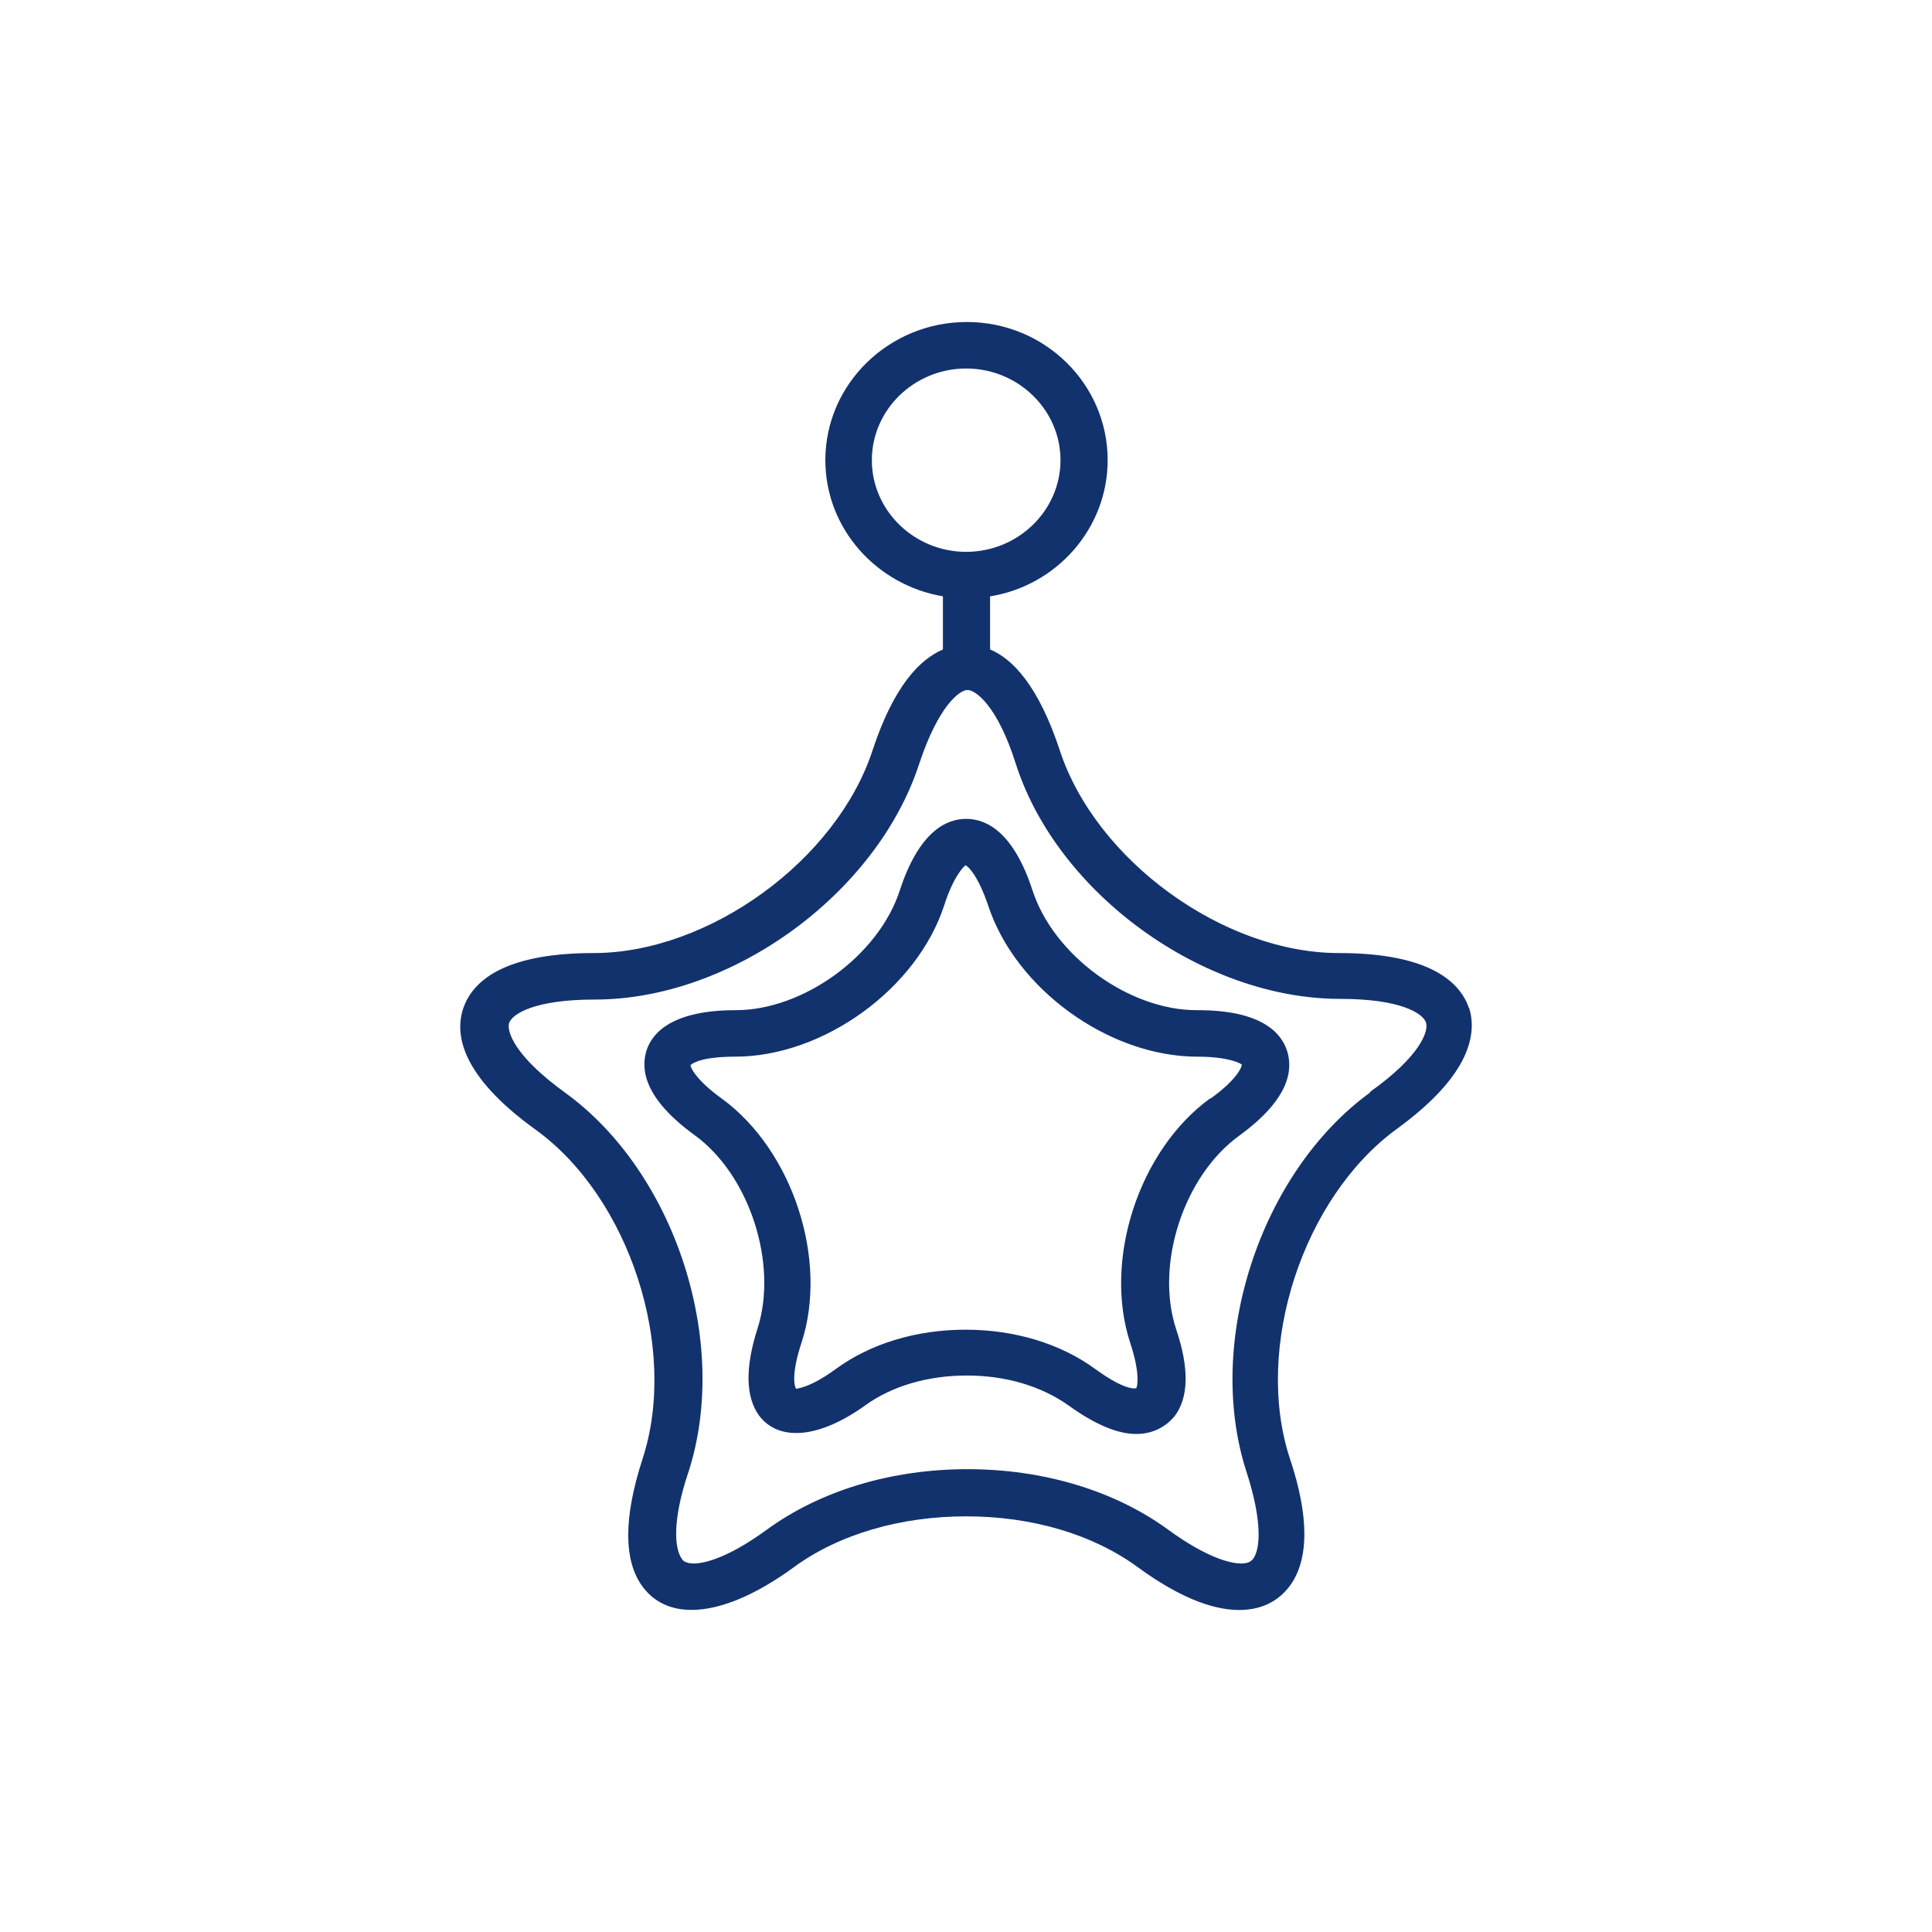 <svg width="90" height="90" viewBox="0 0 90 90" fill="none" xmlns="http://www.w3.org/2000/svg">
<path d="M56.364 51.173C53.053 53.587 51.382 58.693 52.651 62.561C53.115 63.953 52.991 64.603 52.929 64.665C52.929 64.665 52.496 64.85 51.011 63.767C49.402 62.592 47.267 61.942 44.977 61.942C42.687 61.942 40.552 62.592 38.943 63.767C37.798 64.603 37.241 64.665 37.086 64.696C36.993 64.572 36.87 63.953 37.334 62.561C38.602 58.693 36.931 53.587 33.62 51.173C32.414 50.307 32.166 49.719 32.166 49.626C32.259 49.502 32.785 49.224 34.239 49.224C38.355 49.224 42.718 46.068 43.987 42.169C44.42 40.807 44.915 40.343 44.977 40.312C45.101 40.343 45.565 40.807 46.029 42.169C47.298 46.068 51.661 49.224 55.776 49.224C57.231 49.224 57.788 49.533 57.849 49.595C57.849 49.719 57.602 50.307 56.395 51.173H56.364ZM55.745 47.058C52.589 47.058 49.092 44.52 48.102 41.488C47.205 38.734 45.936 38.146 45.008 38.146C44.08 38.146 42.811 38.734 41.913 41.488C40.923 44.52 37.427 47.058 34.27 47.058C31.362 47.058 30.402 48.079 30.124 48.914C29.845 49.781 29.969 51.142 32.352 52.875C34.92 54.732 36.251 58.878 35.291 61.88C34.704 63.706 34.734 65.067 35.353 65.933C36.251 67.14 38.107 67.047 40.304 65.469C41.542 64.572 43.213 64.077 45.039 64.077C46.864 64.077 48.505 64.572 49.773 65.469C50.98 66.336 52.032 66.8 52.929 66.8C53.672 66.8 54.291 66.49 54.724 65.964C55.374 65.098 55.405 63.736 54.786 61.911C53.796 58.878 55.157 54.763 57.726 52.906C60.108 51.173 60.232 49.812 59.954 48.945C59.675 48.079 58.716 47.058 55.807 47.058M63.822 50.895C58.685 54.639 56.117 62.561 58.066 68.564C58.809 70.853 58.716 72.153 58.376 72.617C58.314 72.679 58.221 72.834 57.819 72.834C57.447 72.834 56.364 72.679 54.415 71.256C51.908 69.43 48.597 68.44 45.07 68.44C41.542 68.44 38.231 69.43 35.725 71.256C33.775 72.679 32.692 72.834 32.321 72.834C31.919 72.834 31.795 72.679 31.764 72.617C31.424 72.153 31.3 70.853 32.073 68.564C34.023 62.53 31.454 54.608 26.318 50.895C23.966 49.193 23.595 48.048 23.718 47.646C23.873 47.243 24.863 46.563 27.71 46.563C34.085 46.563 40.83 41.643 42.811 35.609C43.708 32.886 44.698 32.143 45.07 32.143C45.441 32.143 46.462 32.855 47.329 35.609C49.278 41.643 56.055 46.532 62.429 46.532C65.276 46.532 66.266 47.212 66.421 47.615C66.576 48.017 66.173 49.193 63.822 50.864V50.895ZM40.614 21.436C40.614 19.085 42.594 17.166 45.008 17.166C47.422 17.166 49.402 19.085 49.402 21.436C49.402 23.788 47.422 25.707 45.008 25.707C42.594 25.707 40.614 23.788 40.614 21.436ZM68.432 46.965C68.03 45.789 66.668 44.397 62.367 44.397C56.983 44.397 51.042 40.065 49.371 34.959C48.381 31.957 47.174 30.689 46.122 30.255V27.78C49.216 27.285 51.599 24.623 51.599 21.436C51.599 17.878 48.659 15 45.039 15C41.418 15 38.448 17.878 38.448 21.436C38.448 24.623 40.83 27.254 43.925 27.78V30.255C42.842 30.719 41.635 31.957 40.645 34.959C38.974 40.065 33.033 44.397 27.648 44.397C23.347 44.397 21.986 45.789 21.583 46.965C21.181 48.141 21.429 50.09 24.956 52.628C29.319 55.784 31.609 62.808 29.938 67.945C29.041 70.699 29.041 72.71 29.938 73.917C31.176 75.588 33.775 75.34 36.962 73.02C39.067 71.472 41.944 70.637 45.008 70.637C48.071 70.637 50.918 71.472 53.022 73.02C54.848 74.35 56.426 75 57.726 75C58.716 75 59.52 74.629 60.078 73.886C60.975 72.679 61.006 70.668 60.078 67.914C58.407 62.777 60.696 55.784 65.059 52.597C68.556 50.059 68.804 48.11 68.432 46.934" fill="#12326E"/>
</svg>
